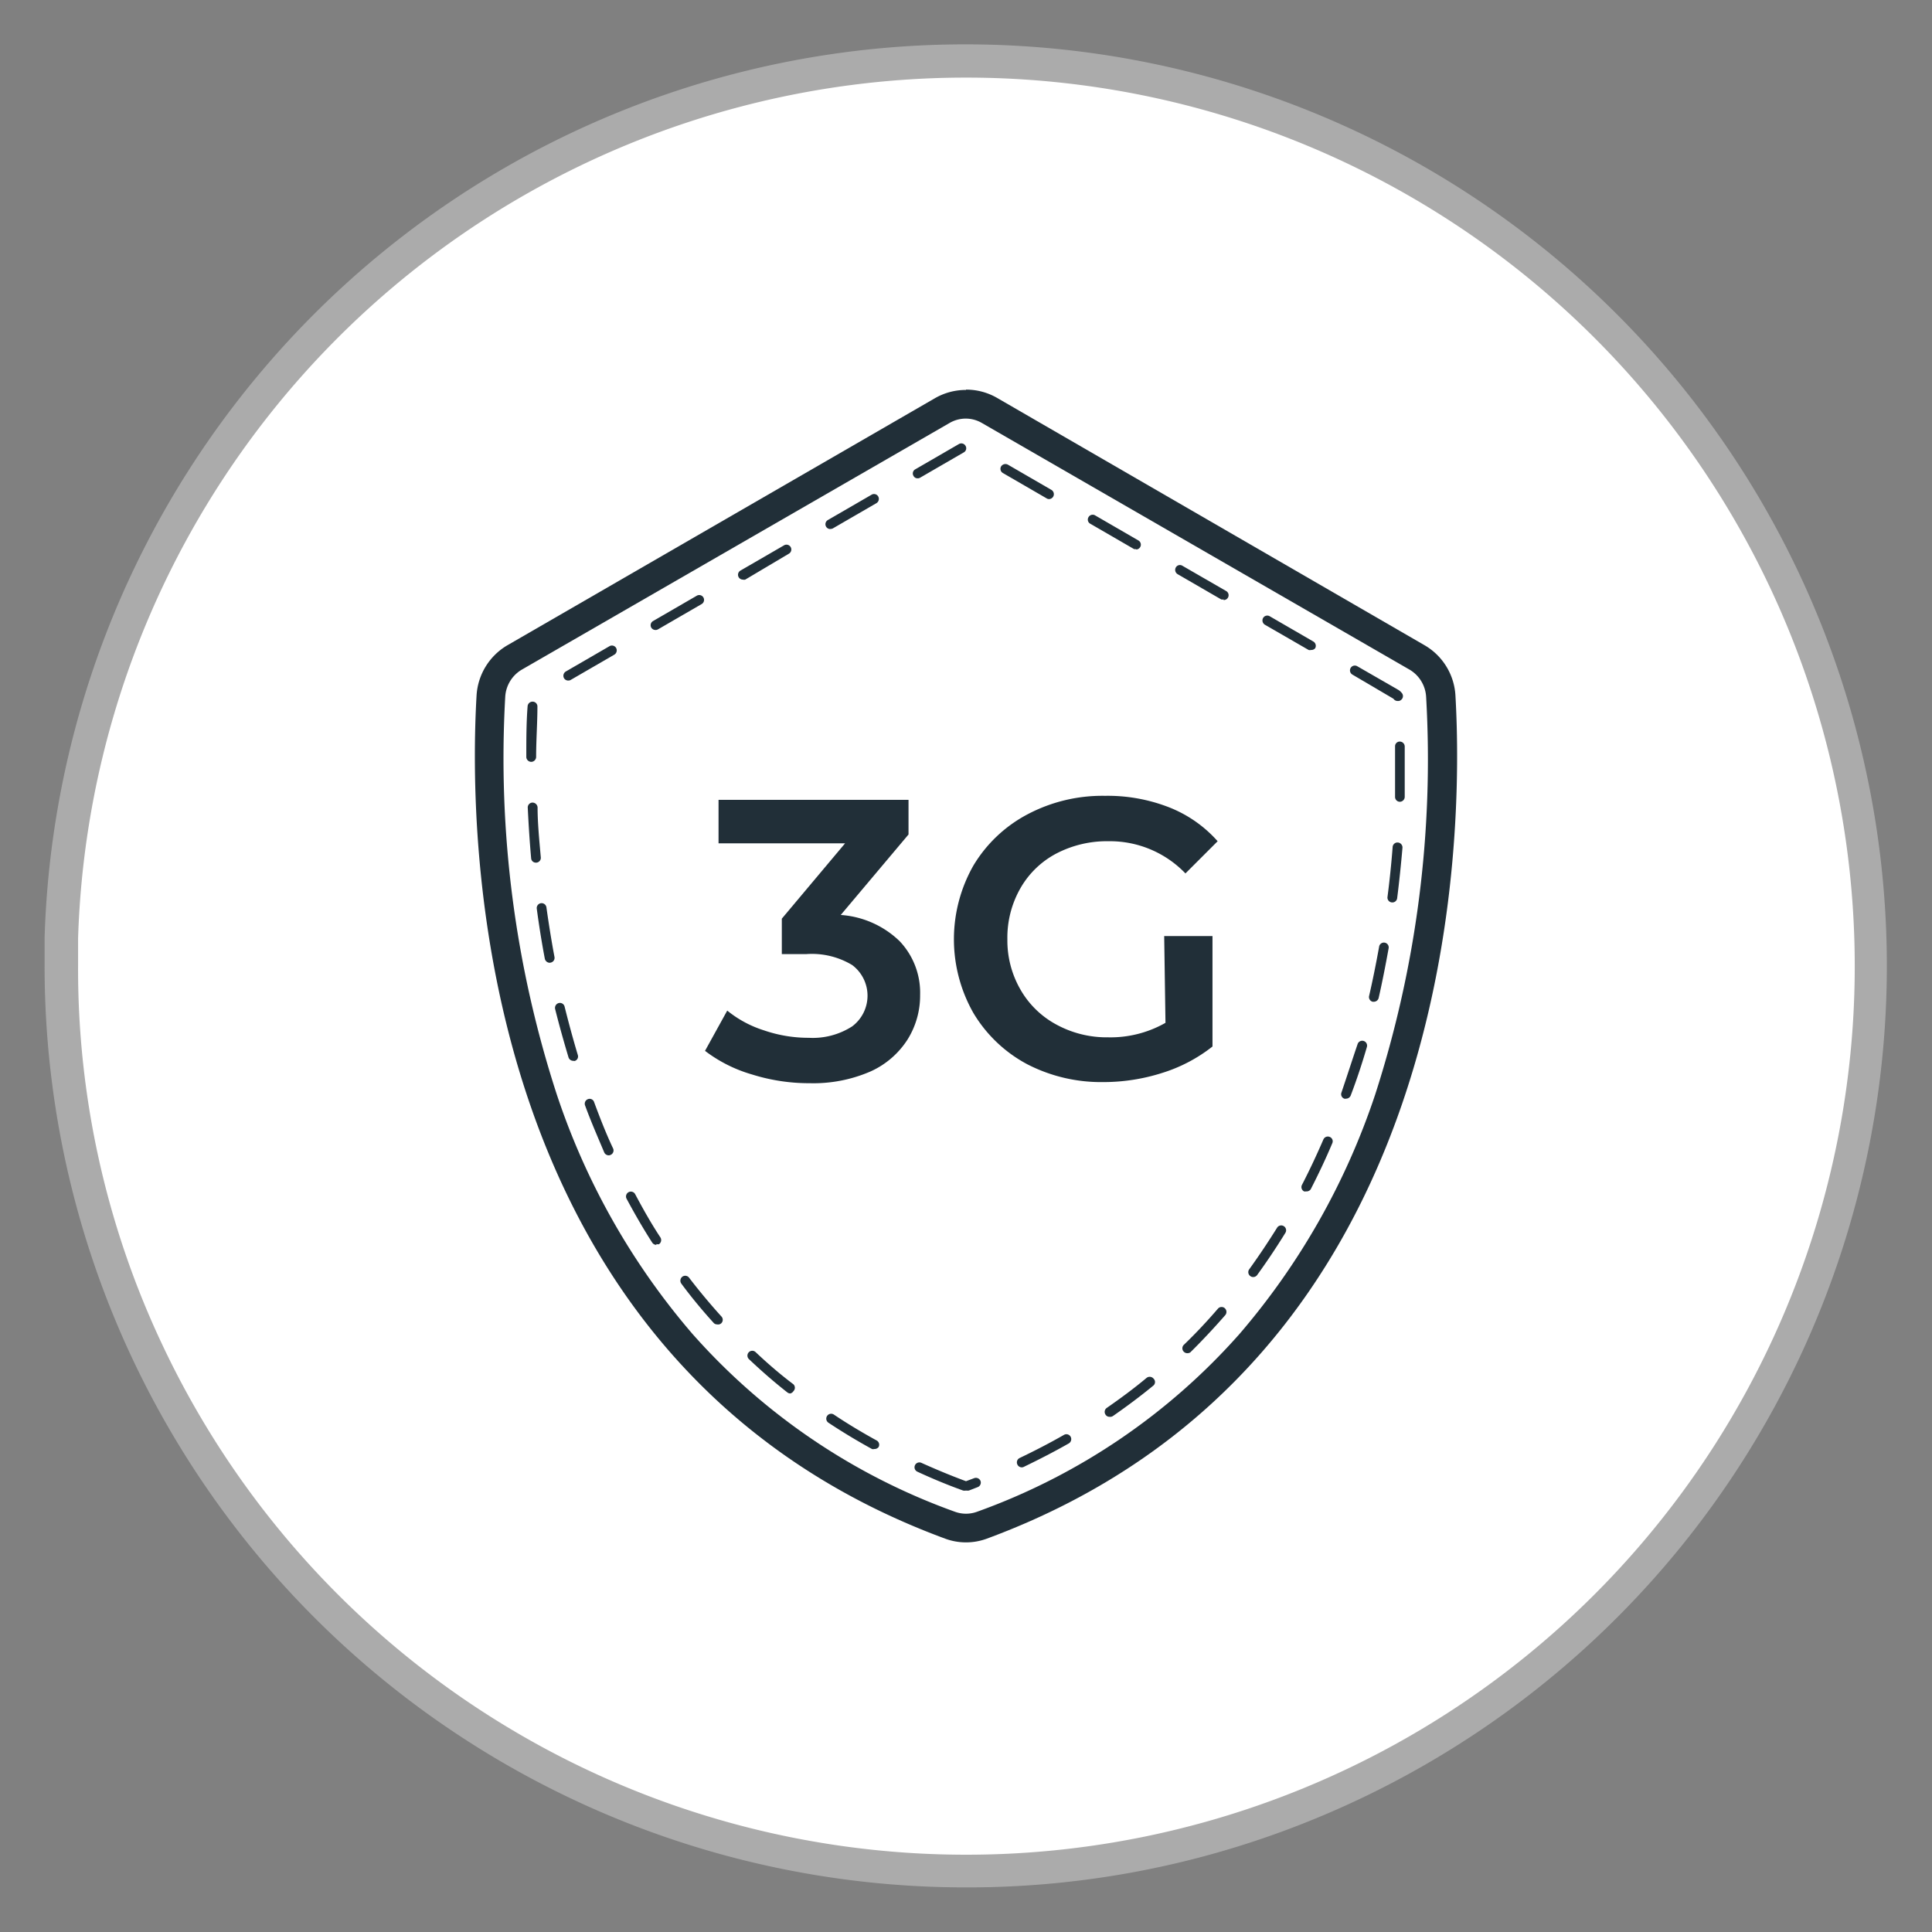 <svg id="Object" xmlns="http://www.w3.org/2000/svg" viewBox="0 0 120 120"><rect x="0" y="0" width="120" height="120" fill="#808080" stroke="none"/><defs><style>.cls-1{fill:#fff;}.cls-2{fill:#ababab;}.cls-3{fill:#212f38;}</style></defs><path class="cls-1" d="M116.2,60A56.2,56.2,0,1,1,3.8,60c0-.58,0-1.16,0-1.73A56.2,56.2,0,0,1,116.2,60Z"/><path class="cls-2" d="M60,117.23A57.22,57.22,0,0,1,2.77,60c0-.59,0-1.18,0-1.76a57.22,57.22,0,0,1,97.67-38.71,57.25,57.25,0,0,1-18.2,93.2A56.74,56.74,0,0,1,60,117.23ZM60,4.82A55.17,55.17,0,0,0,4.85,58.3c0,.56,0,1.13,0,1.7A54.57,54.57,0,0,0,10,83.35,55.19,55.19,0,1,0,60,4.82Z"/><path class="cls-3" d="M60,26a2,2,0,0,1,1,.28L87.58,41.61a2.1,2.1,0,0,1,1,1.69A67.76,67.76,0,0,1,85.41,68,44.23,44.23,0,0,1,77,82.84,39.6,39.6,0,0,1,60.68,93.9a2,2,0,0,1-1.36,0A39.6,39.6,0,0,1,43,82.84,44.07,44.07,0,0,1,34.59,68,67.53,67.53,0,0,1,31.38,43.3a2.1,2.1,0,0,1,1-1.69L59,26.26A2,2,0,0,1,60,26m0-1.78a3.84,3.84,0,0,0-1.94.52L31.53,40.07A3.88,3.88,0,0,0,29.6,43.2c-.5,8.65-.39,41.49,29.11,52.37a3.73,3.73,0,0,0,2.58,0C90.78,84.69,90.9,51.85,90.4,43.2a3.86,3.86,0,0,0-1.93-3.13L61.94,24.72A3.84,3.84,0,0,0,60,24.2Z"/><path class="cls-3" d="M60,92.58a.52.52,0,0,1-.18,0c-1-.36-1.93-.75-2.84-1.17a.3.3,0,0,1,.25-.55c.89.4,1.82.79,2.77,1.14l.51-.19a.31.31,0,0,1,.39.17.3.3,0,0,1-.18.39l-.54.21A.57.57,0,0,1,60,92.58Zm0-.6Zm3.46-.84a.3.3,0,0,1-.27-.18.3.3,0,0,1,.14-.4c.94-.45,1.87-.93,2.76-1.44a.3.3,0,0,1,.41.12.31.31,0,0,1-.11.41c-.91.52-1.85,1-2.8,1.46A.28.28,0,0,1,63.49,91.14ZM54.3,90a.23.23,0,0,1-.14,0c-.93-.51-1.84-1.06-2.7-1.63a.3.3,0,1,1,.33-.51c.85.57,1.75,1.11,2.66,1.61a.3.3,0,0,1,.12.41A.32.32,0,0,1,54.3,90Zm14.62-2a.28.28,0,0,1-.25-.13.3.3,0,0,1,.07-.42c.85-.59,1.69-1.21,2.48-1.87a.31.31,0,0,1,.43.05.29.29,0,0,1,0,.42c-.81.67-1.66,1.3-2.52,1.9A.3.3,0,0,1,68.92,88ZM49.09,86.55a.3.3,0,0,1-.18-.06c-.83-.65-1.63-1.35-2.39-2.07a.3.3,0,0,1,.41-.44c.75.71,1.54,1.39,2.35,2a.3.3,0,0,1,0,.43A.32.32,0,0,1,49.09,86.55Zm24.66-2.5a.31.31,0,0,1-.22-.09.3.3,0,0,1,0-.43c.74-.71,1.45-1.47,2.13-2.26a.3.3,0,0,1,.43,0,.31.31,0,0,1,0,.43c-.69.79-1.42,1.57-2.16,2.3A.34.34,0,0,1,73.75,84.05ZM44.54,82.26a.28.28,0,0,1-.22-.1c-.7-.77-1.38-1.59-2-2.43a.31.31,0,0,1,.06-.43.3.3,0,0,1,.42.06q.95,1.24,2,2.4a.3.3,0,0,1,0,.43A.29.29,0,0,1,44.54,82.26Zm33.3-2.94a.28.28,0,0,1-.18-.06.3.3,0,0,1-.07-.42c.6-.83,1.18-1.7,1.73-2.58a.3.3,0,0,1,.42-.1.3.3,0,0,1,.1.41c-.56.91-1.15,1.79-1.76,2.63A.3.3,0,0,1,77.84,79.32Zm-37.07-2a.31.31,0,0,1-.26-.14c-.56-.87-1.09-1.79-1.59-2.72a.3.3,0,1,1,.53-.29c.49.92,1,1.83,1.57,2.69a.31.31,0,0,1-.09.42A.32.32,0,0,1,40.77,77.27ZM81.12,74A.32.32,0,0,1,81,74a.3.3,0,0,1-.13-.41c.47-.91.91-1.85,1.33-2.82a.3.3,0,0,1,.4-.15.29.29,0,0,1,.15.39c-.42,1-.87,1.94-1.34,2.86A.32.32,0,0,1,81.12,74ZM37.81,71.76a.31.31,0,0,1-.28-.18c-.42-1-.83-1.93-1.19-2.92a.3.3,0,0,1,.18-.39.29.29,0,0,1,.38.18c.37,1,.76,2,1.18,2.88a.3.3,0,0,1-.15.4A.27.27,0,0,1,37.81,71.76ZM83.6,68.24a.18.18,0,0,1-.1,0,.29.29,0,0,1-.18-.38c.34-1,.66-2,1-3a.3.3,0,1,1,.58.17c-.29,1-.62,2-1,3A.31.31,0,0,1,83.6,68.24Zm-48-2.35a.31.31,0,0,1-.29-.22c-.3-1-.58-2-.83-3a.31.31,0,0,1,.23-.37.3.3,0,0,1,.36.23c.25,1,.52,2,.82,3a.29.29,0,0,1-.2.37Zm49.73-3.67h-.07a.3.3,0,0,1-.22-.37c.23-1,.43-2,.62-3.05a.3.3,0,0,1,.35-.25.3.3,0,0,1,.24.35c-.18,1-.39,2.08-.62,3.09A.31.31,0,0,1,85.35,62.22ZM34.14,59.8a.32.32,0,0,1-.3-.25c-.19-1-.36-2.06-.5-3.11a.3.3,0,1,1,.6-.08c.14,1,.31,2.07.5,3.08a.3.3,0,0,1-.24.35Zm52.3-3.75h0a.3.3,0,0,1-.26-.34c.13-1,.24-2.06.32-3.11a.3.3,0,0,1,.33-.27.31.31,0,0,1,.28.32c-.09,1.05-.2,2.11-.33,3.14A.3.3,0,0,1,86.44,56.05ZM33.29,53.58a.29.29,0,0,1-.3-.27c-.09-1-.16-2.1-.21-3.14a.3.3,0,0,1,.29-.32.32.32,0,0,1,.32.29c0,1,.11,2.09.2,3.11a.3.3,0,0,1-.27.33ZM86.94,49.8h0a.3.3,0,0,1-.29-.31c0-.85,0-1.64,0-2.39v-.74a.29.29,0,0,1,.3-.3.31.31,0,0,1,.3.3c0,.24,0,.49,0,.74,0,.75,0,1.56,0,2.41A.31.31,0,0,1,86.94,49.8ZM33,47.32h0a.31.31,0,0,1-.31-.3c0-1.07,0-2.13.08-3.15a.31.31,0,0,1,.32-.29.3.3,0,0,1,.29.32c0,1-.08,2.06-.08,3.12A.31.31,0,0,1,33,47.32Zm53.81-3.78a.31.31,0,0,1-.26-.14L84,41.9a.3.3,0,1,1,.3-.52l2.57,1.48a.88.88,0,0,1,.22.21.3.3,0,0,1-.09.42A.25.25,0,0,1,86.83,43.54ZM35.29,42.27a.3.3,0,0,1-.26-.15.31.31,0,0,1,.11-.41l2.71-1.57a.3.3,0,0,1,.42.11.31.31,0,0,1-.11.41l-2.71,1.57A.29.29,0,0,1,35.29,42.27Zm46.14-1.9a.26.26,0,0,1-.15,0l-2.72-1.57a.31.31,0,0,1-.11-.41.3.3,0,0,1,.42-.11l2.71,1.57a.31.31,0,0,1,.11.41A.3.3,0,0,1,81.43,40.37ZM40.72,39.13a.31.31,0,0,1-.27-.15.3.3,0,0,1,.12-.41L43.28,37a.3.3,0,0,1,.3.52l-2.71,1.57A.28.28,0,0,1,40.72,39.13ZM76,37.23a.28.28,0,0,1-.15,0l-2.71-1.57a.31.31,0,0,1-.11-.41.29.29,0,0,1,.41-.11l2.72,1.57a.3.3,0,0,1-.16.56ZM46.14,36a.3.3,0,0,1-.15-.56l2.71-1.57a.3.3,0,1,1,.3.52L46.29,36A.28.28,0,0,1,46.14,36Zm24.44-1.9a.28.28,0,0,1-.15,0l-2.71-1.57a.29.29,0,0,1-.11-.41A.3.3,0,0,1,68,32l2.71,1.57a.3.3,0,0,1-.15.56Zm-19-1.24a.3.3,0,0,1-.16-.56l2.71-1.57a.3.3,0,0,1,.42.11.31.31,0,0,1-.11.41l-2.71,1.57A.28.28,0,0,1,51.57,32.85ZM65.16,31a.3.3,0,0,1-.16-.05l-2.71-1.57a.3.3,0,0,1-.11-.41.32.32,0,0,1,.42-.11l2.71,1.57a.31.31,0,0,1,.11.41A.31.31,0,0,1,65.16,31ZM57,29.71a.28.28,0,0,1-.26-.15.29.29,0,0,1,.11-.41l2.71-1.57a.3.3,0,0,1,.41.11.29.29,0,0,1-.11.41l-2.71,1.57A.28.28,0,0,1,57,29.71Z"/><path class="cls-3" d="M55.88,58.46a4.65,4.65,0,0,1,1.27,3.34,5.14,5.14,0,0,1-.77,2.75,5.32,5.32,0,0,1-2.31,2,8.91,8.91,0,0,1-3.78.73,11.83,11.83,0,0,1-3.57-.54,8.86,8.86,0,0,1-2.93-1.47l1.38-2.5A6.9,6.9,0,0,0,47.46,64a8.49,8.49,0,0,0,2.78.46,4.52,4.52,0,0,0,2.69-.71,2.38,2.38,0,0,0,0-3.81,4.85,4.85,0,0,0-2.84-.68H48.56v-2.2l3.93-4.68H44.63V49.68h11.8v2.15l-4.21,5A5.84,5.84,0,0,1,55.88,58.46Z"/><path class="cls-3" d="M72.31,58.14h3V65a9.67,9.67,0,0,1-3.12,1.64,12,12,0,0,1-3.66.57A10,10,0,0,1,63.8,66.1a8.59,8.59,0,0,1-3.34-3.18,9.27,9.27,0,0,1,0-9.16,8.58,8.58,0,0,1,3.36-3.18,9.94,9.94,0,0,1,4.81-1.15,10.5,10.5,0,0,1,4,.72,7.88,7.88,0,0,1,3,2.1l-2,2a6.5,6.5,0,0,0-4.77-2,6.8,6.8,0,0,0-3.26.77,5.54,5.54,0,0,0-2.22,2.15,6.18,6.18,0,0,0-.81,3.17,6.1,6.1,0,0,0,.81,3.12,5.65,5.65,0,0,0,2.22,2.17,6.53,6.53,0,0,0,3.23.8,6.9,6.9,0,0,0,3.56-.9Z"/></svg>
